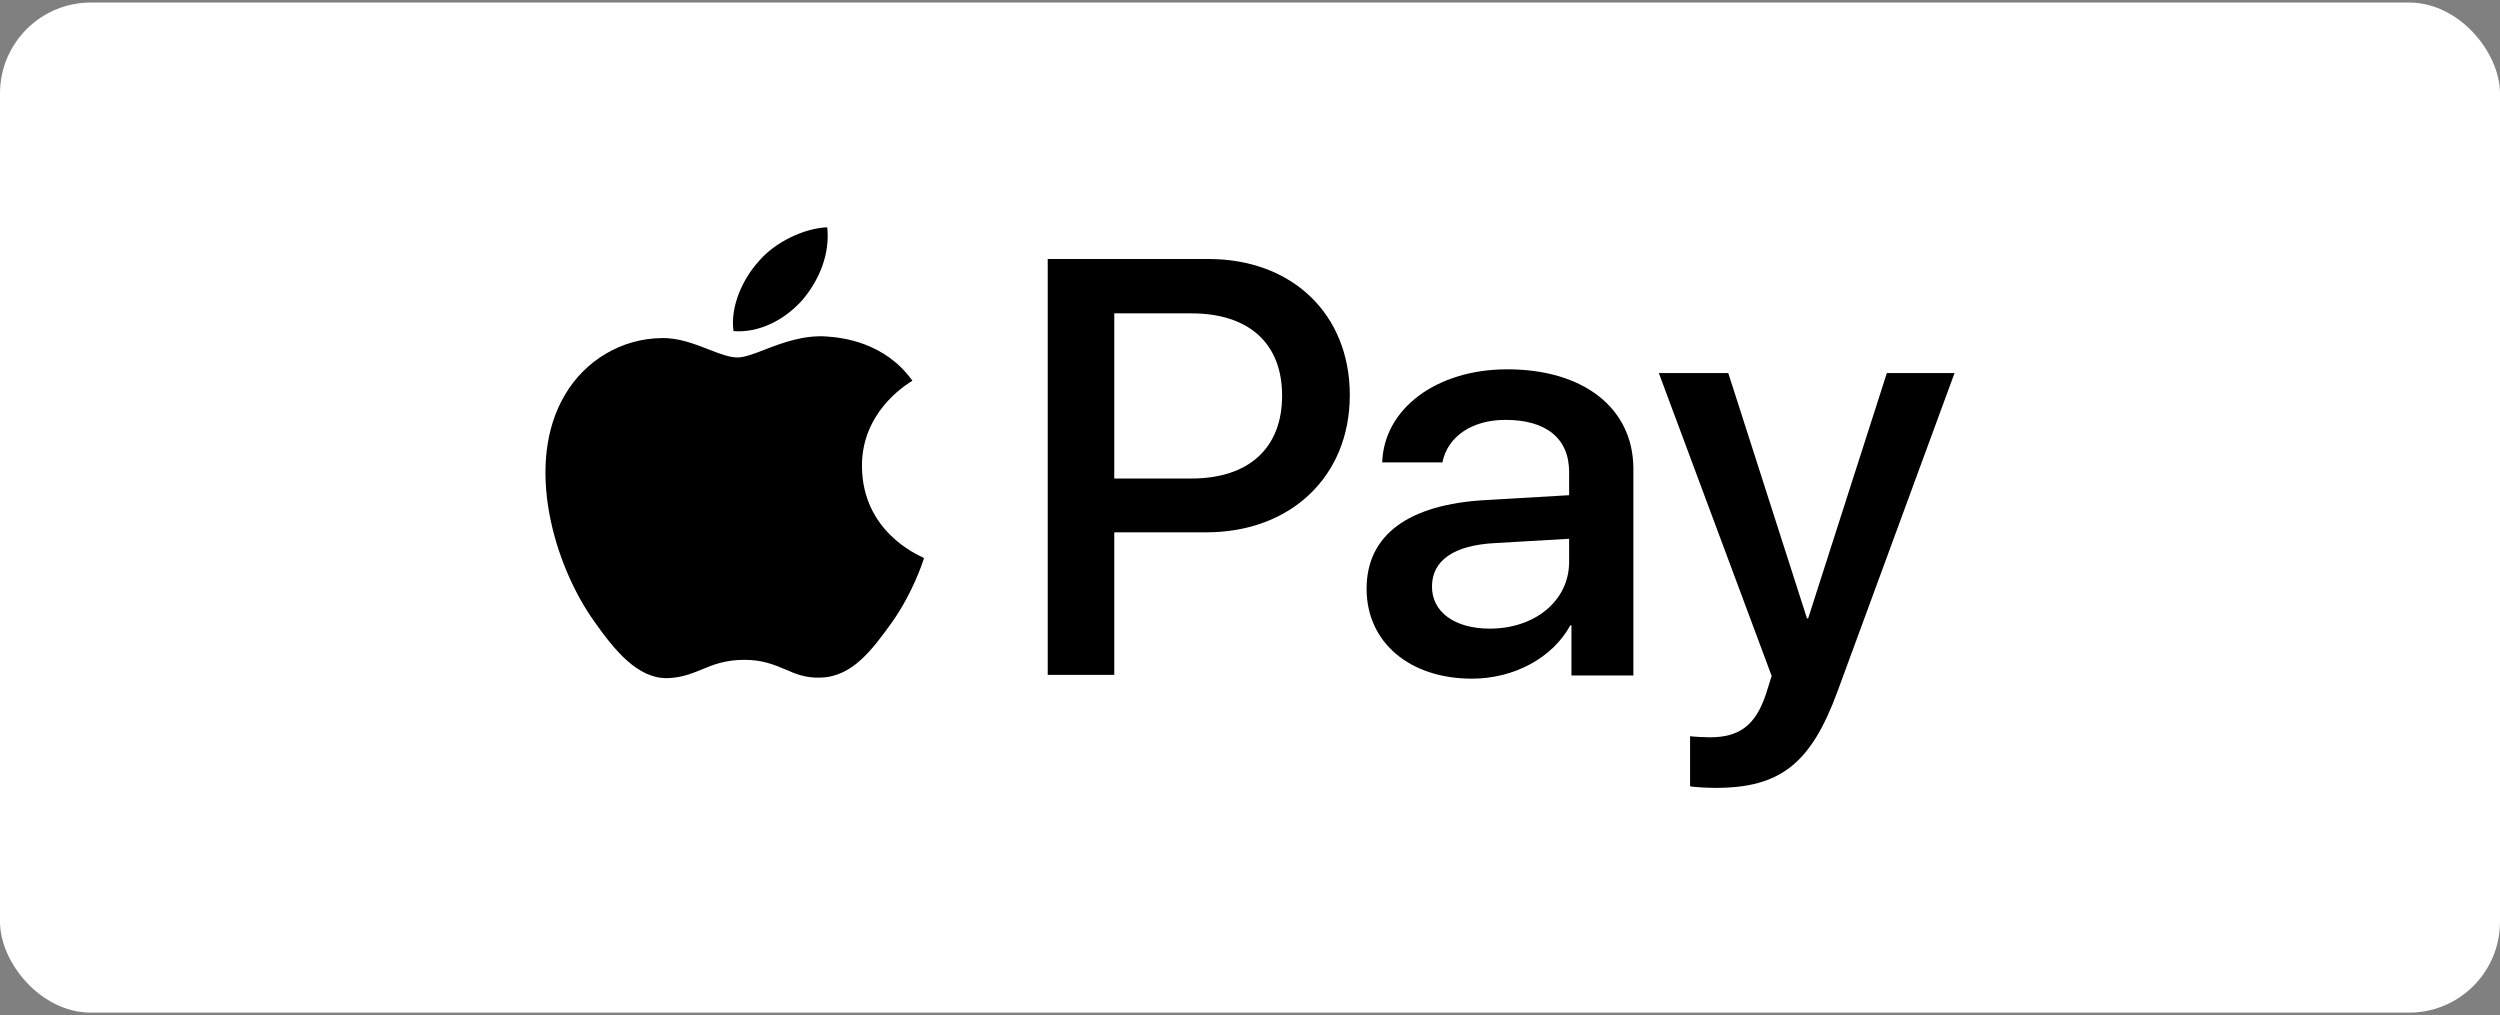 <svg xmlns="http://www.w3.org/2000/svg" width="330" height="134" viewBox="0 0 330 134" fill="none"><rect x="0" y="0" width="330" height="134" fill="#808080" stroke="none"/><rect y="0.333" width="330" height="133.333" rx="12" fill="white"></rect><path fill-rule="evenodd" clip-rule="evenodd" d="M105.987 39.516C103.772 42.073 100.335 43.99 96.821 43.706C96.363 40.368 98.12 36.747 100.106 34.545C102.244 31.988 106.064 30.142 109.196 30C109.578 33.551 108.126 36.96 105.987 39.516Z" fill="black"></path><path fill-rule="evenodd" clip-rule="evenodd" d="M109.119 44.416C106.064 44.203 103.238 45.269 101.022 46.121C99.571 46.689 98.272 47.186 97.356 47.186C96.286 47.186 94.988 46.689 93.536 46.121C91.703 45.411 89.564 44.559 87.272 44.63C82.078 44.701 77.266 47.541 74.592 52.086C69.168 61.177 73.141 74.599 78.411 81.985C81.008 85.677 84.141 89.654 88.189 89.513C89.946 89.442 91.245 88.944 92.62 88.376C94.147 87.737 95.751 87.098 98.272 87.098C100.64 87.098 102.168 87.737 103.696 88.376C104.994 88.944 106.293 89.513 108.279 89.442C112.48 89.37 115.154 85.749 117.751 82.127C120.501 78.221 121.723 74.386 121.953 73.747V73.676C121.953 73.676 121.876 73.676 121.876 73.605C120.96 73.178 113.855 70.054 113.779 61.603C113.703 54.501 119.432 50.879 120.348 50.311C120.425 50.311 120.425 50.24 120.425 50.24C116.758 45.127 111.105 44.559 109.119 44.416Z" fill="black"></path><path fill-rule="evenodd" clip-rule="evenodd" d="M159.536 34.19H138.3V89.086H147.084V70.267H159.23C170.383 70.267 178.174 62.881 178.174 52.157C178.174 41.434 170.536 34.19 159.536 34.19ZM157.244 63.165H147.084V41.363H157.244C164.883 41.363 169.237 45.34 169.237 52.228C169.237 59.117 164.883 63.165 157.244 63.165Z" fill="black"></path><path fill-rule="evenodd" clip-rule="evenodd" d="M198.952 48.749C189.633 48.749 182.681 53.933 182.452 61.035H190.396C191.084 57.626 194.292 55.424 198.723 55.424C204.07 55.424 207.125 57.839 207.125 62.313V65.367L196.126 66.006C185.89 66.574 180.39 70.622 180.39 77.724C180.39 84.825 186.119 89.584 194.292 89.584C199.792 89.584 204.91 86.885 207.278 82.553H207.431V89.157H215.605V61.745C215.528 53.862 209.035 48.749 198.952 48.749ZM207.125 74.173C207.125 79.286 202.619 82.979 196.66 82.979C192.001 82.979 189.021 80.777 189.021 77.439C189.021 73.96 191.924 71.971 197.348 71.687L207.125 71.119V74.173Z" fill="black"></path><path fill-rule="evenodd" clip-rule="evenodd" d="M242.57 91.217C239.056 100.804 235.007 104 226.452 104C225.764 104 223.625 103.929 223.091 103.787V97.182C223.625 97.253 225 97.324 225.688 97.324C229.584 97.324 231.722 95.762 233.097 91.643L233.861 89.228L218.966 49.246H228.132L238.521 81.63H238.674L249.063 49.246H258L242.57 91.217Z" fill="black"></path></svg>